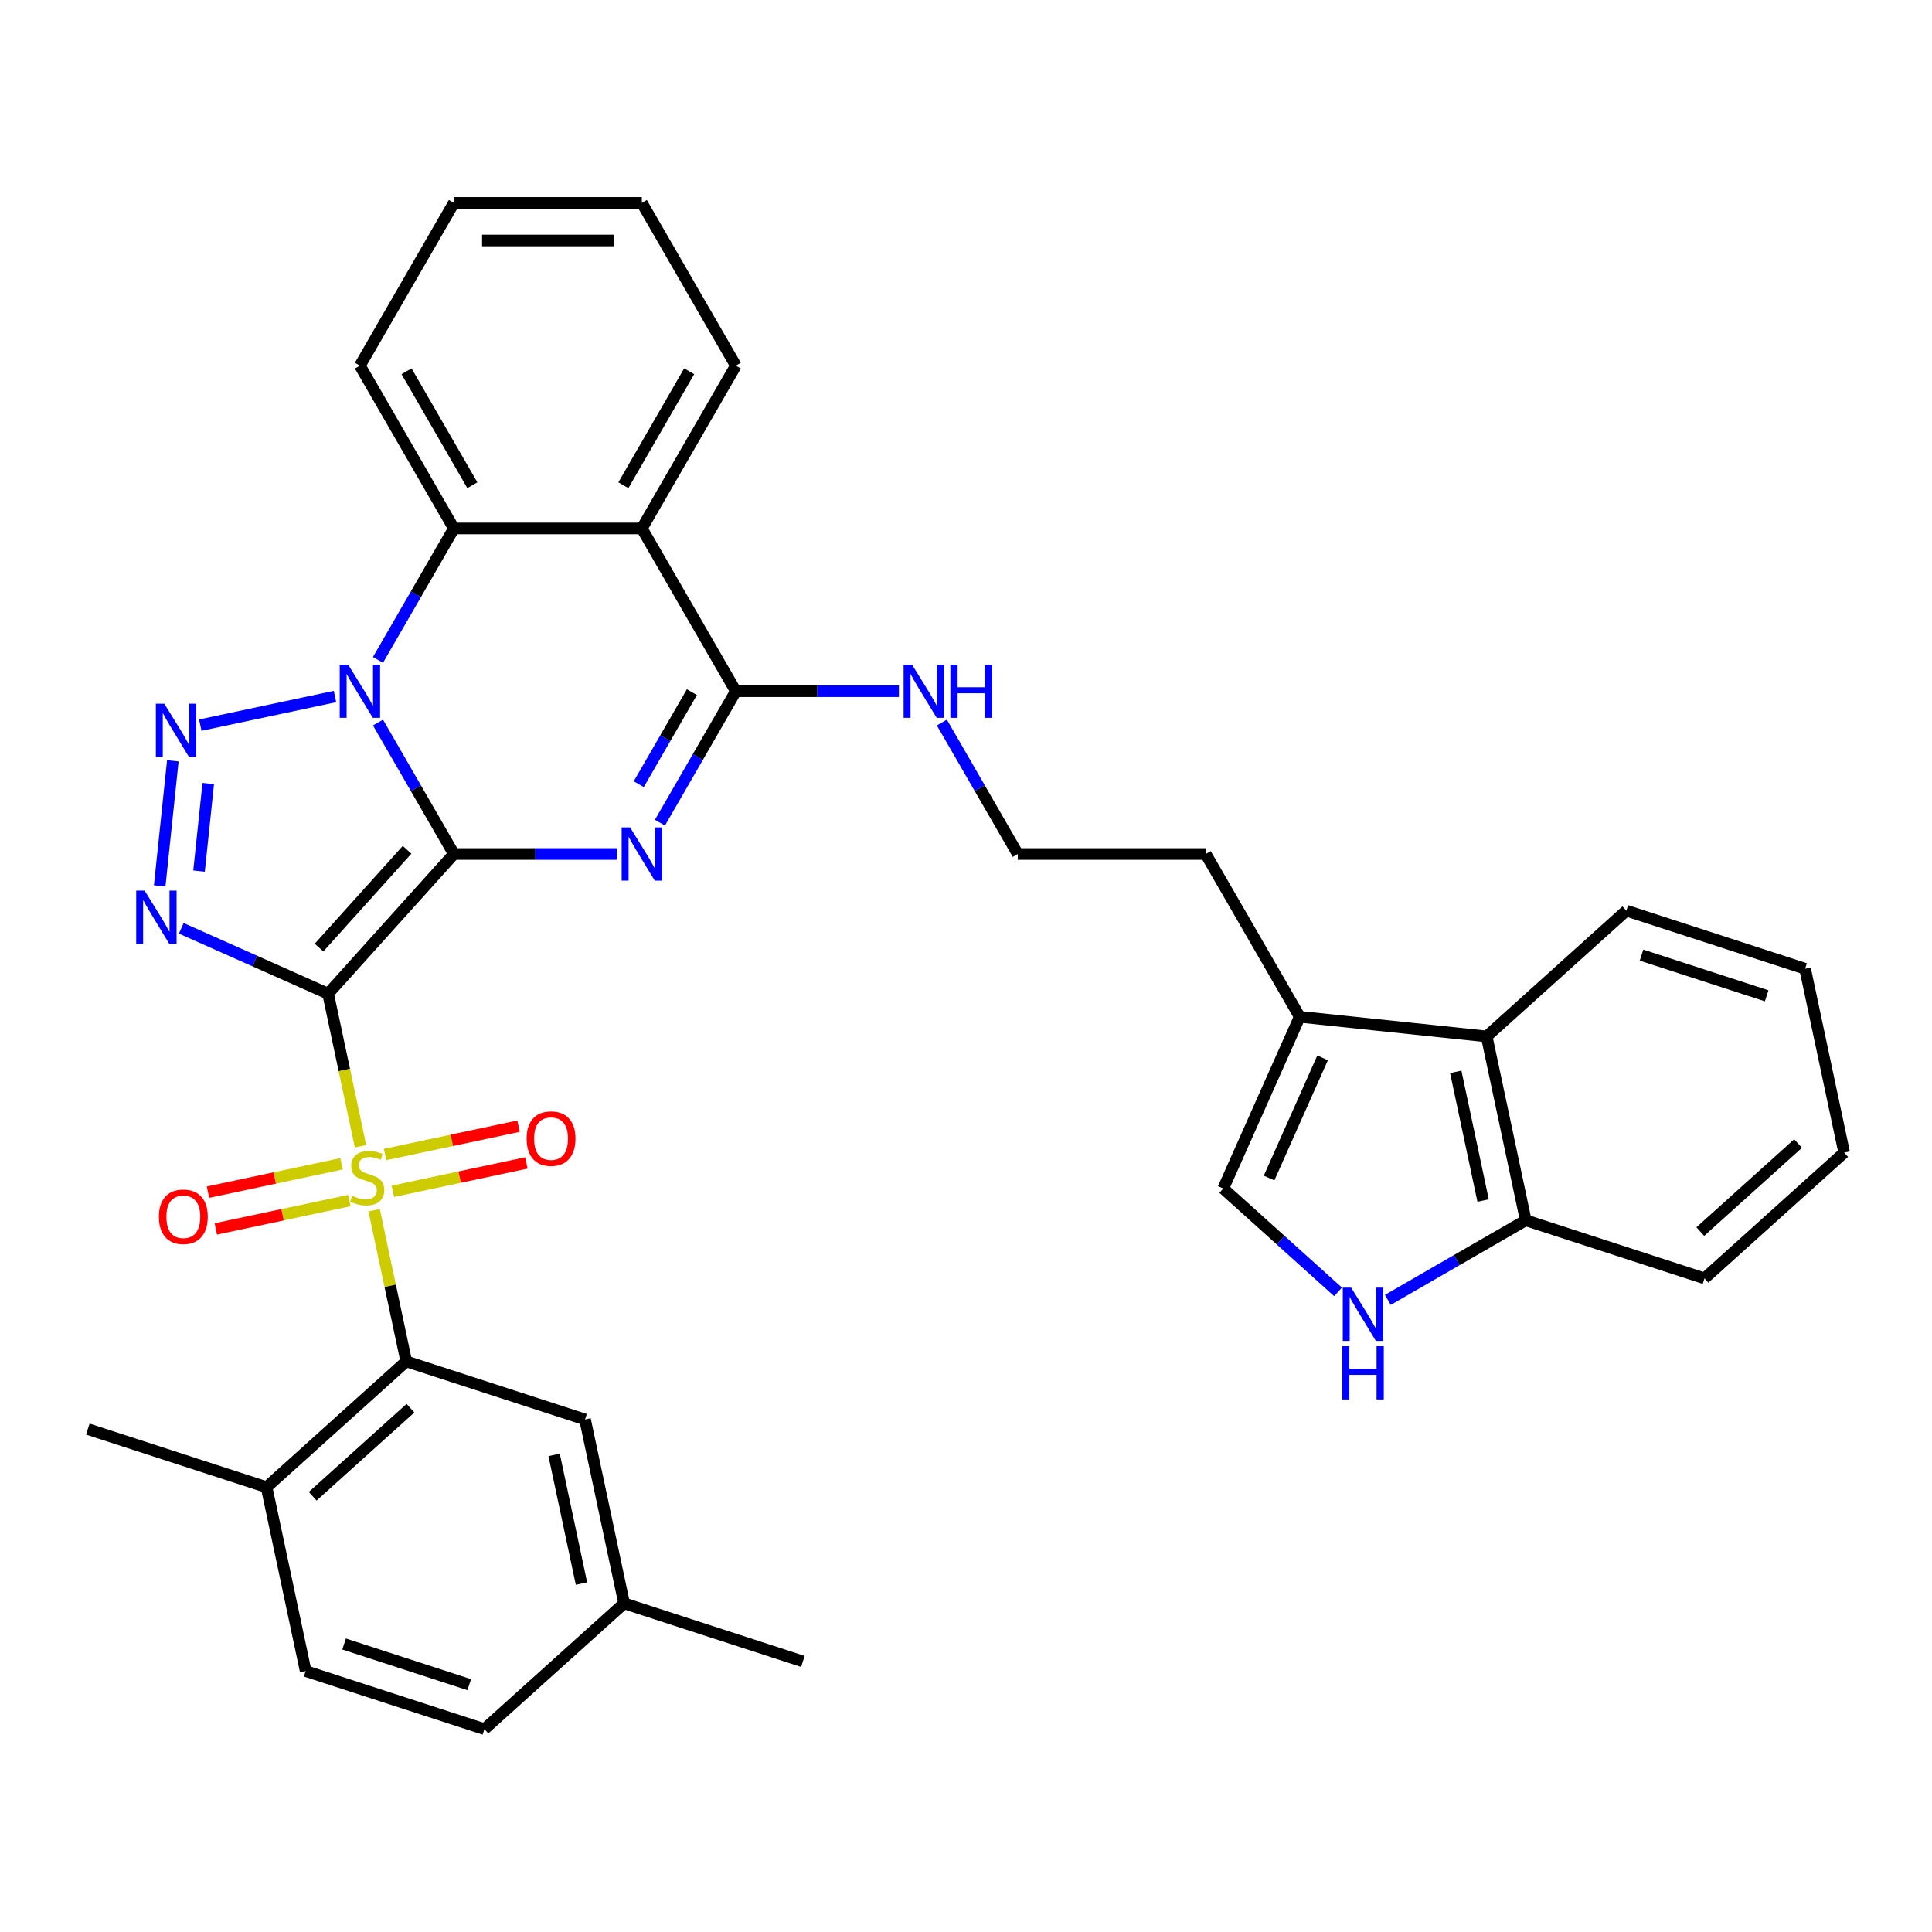 <?xml version='1.0' encoding='iso-8859-1'?>
<svg version='1.1' baseProfile='full'
              xmlns='http://www.w3.org/2000/svg'
                      xmlns:rdkit='http://www.rdkit.org/xml'
                      xmlns:xlink='http://www.w3.org/1999/xlink'
                  xml:space='preserve'
width='1000px' height='1000px' viewBox='0 0 1000 1000'>
<!-- END OF HEADER -->
<rect style='opacity:1.0;fill:#FFFFFF;stroke:none' width='1000' height='1000' x='0' y='0'> </rect>
<path class='bond-0' d='M 234.927,442.033 L 169.828,514.334' style='fill:none;fill-rule:evenodd;stroke:#000000;stroke-width:6px;stroke-linecap:butt;stroke-linejoin:miter;stroke-opacity:1' />
<path class='bond-0' d='M 210.702,439.858 L 165.133,490.469' style='fill:none;fill-rule:evenodd;stroke:#000000;stroke-width:6px;stroke-linecap:butt;stroke-linejoin:miter;stroke-opacity:1' />
<path class='bond-1' d='M 234.927,442.033 L 215.284,408.01' style='fill:none;fill-rule:evenodd;stroke:#000000;stroke-width:6px;stroke-linecap:butt;stroke-linejoin:miter;stroke-opacity:1' />
<path class='bond-1' d='M 215.284,408.01 L 195.641,373.986' style='fill:none;fill-rule:evenodd;stroke:#0000FF;stroke-width:6px;stroke-linecap:butt;stroke-linejoin:miter;stroke-opacity:1' />
<path class='bond-3' d='M 234.927,442.033 L 277.132,442.033' style='fill:none;fill-rule:evenodd;stroke:#000000;stroke-width:6px;stroke-linecap:butt;stroke-linejoin:miter;stroke-opacity:1' />
<path class='bond-3' d='M 277.132,442.033 L 319.336,442.033' style='fill:none;fill-rule:evenodd;stroke:#0000FF;stroke-width:6px;stroke-linecap:butt;stroke-linejoin:miter;stroke-opacity:1' />
<path class='bond-2' d='M 169.828,514.334 L 178.223,553.831' style='fill:none;fill-rule:evenodd;stroke:#000000;stroke-width:6px;stroke-linecap:butt;stroke-linejoin:miter;stroke-opacity:1' />
<path class='bond-2' d='M 178.223,553.831 L 186.619,593.328' style='fill:none;fill-rule:evenodd;stroke:#CCCC00;stroke-width:6px;stroke-linecap:butt;stroke-linejoin:miter;stroke-opacity:1' />
<path class='bond-4' d='M 169.828,514.334 L 131.829,497.415' style='fill:none;fill-rule:evenodd;stroke:#000000;stroke-width:6px;stroke-linecap:butt;stroke-linejoin:miter;stroke-opacity:1' />
<path class='bond-4' d='M 131.829,497.415 L 93.83,480.497' style='fill:none;fill-rule:evenodd;stroke:#0000FF;stroke-width:6px;stroke-linecap:butt;stroke-linejoin:miter;stroke-opacity:1' />
<path class='bond-5' d='M 173.401,360.515 L 103.671,375.337' style='fill:none;fill-rule:evenodd;stroke:#0000FF;stroke-width:6px;stroke-linecap:butt;stroke-linejoin:miter;stroke-opacity:1' />
<path class='bond-8' d='M 195.641,341.569 L 215.284,307.545' style='fill:none;fill-rule:evenodd;stroke:#0000FF;stroke-width:6px;stroke-linecap:butt;stroke-linejoin:miter;stroke-opacity:1' />
<path class='bond-8' d='M 215.284,307.545 L 234.927,273.522' style='fill:none;fill-rule:evenodd;stroke:#000000;stroke-width:6px;stroke-linecap:butt;stroke-linejoin:miter;stroke-opacity:1' />
<path class='bond-9' d='M 193.65,626.406 L 201.966,665.534' style='fill:none;fill-rule:evenodd;stroke:#CCCC00;stroke-width:6px;stroke-linecap:butt;stroke-linejoin:miter;stroke-opacity:1' />
<path class='bond-9' d='M 201.966,665.534 L 210.283,704.661' style='fill:none;fill-rule:evenodd;stroke:#000000;stroke-width:6px;stroke-linecap:butt;stroke-linejoin:miter;stroke-opacity:1' />
<path class='bond-13' d='M 203.344,616.619 L 237.897,609.275' style='fill:none;fill-rule:evenodd;stroke:#CCCC00;stroke-width:6px;stroke-linecap:butt;stroke-linejoin:miter;stroke-opacity:1' />
<path class='bond-13' d='M 237.897,609.275 L 272.45,601.93' style='fill:none;fill-rule:evenodd;stroke:#FF0000;stroke-width:6px;stroke-linecap:butt;stroke-linejoin:miter;stroke-opacity:1' />
<path class='bond-13' d='M 199.299,597.586 L 233.852,590.242' style='fill:none;fill-rule:evenodd;stroke:#CCCC00;stroke-width:6px;stroke-linecap:butt;stroke-linejoin:miter;stroke-opacity:1' />
<path class='bond-13' d='M 233.852,590.242 L 268.405,582.897' style='fill:none;fill-rule:evenodd;stroke:#FF0000;stroke-width:6px;stroke-linecap:butt;stroke-linejoin:miter;stroke-opacity:1' />
<path class='bond-14' d='M 176.767,602.376 L 142.214,609.72' style='fill:none;fill-rule:evenodd;stroke:#CCCC00;stroke-width:6px;stroke-linecap:butt;stroke-linejoin:miter;stroke-opacity:1' />
<path class='bond-14' d='M 142.214,609.72 L 107.661,617.065' style='fill:none;fill-rule:evenodd;stroke:#FF0000;stroke-width:6px;stroke-linecap:butt;stroke-linejoin:miter;stroke-opacity:1' />
<path class='bond-14' d='M 180.812,621.409 L 146.259,628.753' style='fill:none;fill-rule:evenodd;stroke:#CCCC00;stroke-width:6px;stroke-linecap:butt;stroke-linejoin:miter;stroke-opacity:1' />
<path class='bond-14' d='M 146.259,628.753 L 111.706,636.097' style='fill:none;fill-rule:evenodd;stroke:#FF0000;stroke-width:6px;stroke-linecap:butt;stroke-linejoin:miter;stroke-opacity:1' />
<path class='bond-6' d='M 341.575,425.825 L 361.219,391.801' style='fill:none;fill-rule:evenodd;stroke:#0000FF;stroke-width:6px;stroke-linecap:butt;stroke-linejoin:miter;stroke-opacity:1' />
<path class='bond-6' d='M 361.219,391.801 L 380.862,357.777' style='fill:none;fill-rule:evenodd;stroke:#000000;stroke-width:6px;stroke-linecap:butt;stroke-linejoin:miter;stroke-opacity:1' />
<path class='bond-6' d='M 330.617,405.888 L 344.368,382.072' style='fill:none;fill-rule:evenodd;stroke:#0000FF;stroke-width:6px;stroke-linecap:butt;stroke-linejoin:miter;stroke-opacity:1' />
<path class='bond-6' d='M 344.368,382.072 L 358.118,358.256' style='fill:none;fill-rule:evenodd;stroke:#000000;stroke-width:6px;stroke-linecap:butt;stroke-linejoin:miter;stroke-opacity:1' />
<path class='bond-36' d='M 82.653,458.554 L 89.458,393.806' style='fill:none;fill-rule:evenodd;stroke:#0000FF;stroke-width:6px;stroke-linecap:butt;stroke-linejoin:miter;stroke-opacity:1' />
<path class='bond-36' d='M 103.025,450.875 L 107.788,405.552' style='fill:none;fill-rule:evenodd;stroke:#0000FF;stroke-width:6px;stroke-linecap:butt;stroke-linejoin:miter;stroke-opacity:1' />
<path class='bond-7' d='M 380.862,357.777 L 332.217,273.522' style='fill:none;fill-rule:evenodd;stroke:#000000;stroke-width:6px;stroke-linecap:butt;stroke-linejoin:miter;stroke-opacity:1' />
<path class='bond-19' d='M 380.862,357.777 L 423.067,357.777' style='fill:none;fill-rule:evenodd;stroke:#000000;stroke-width:6px;stroke-linecap:butt;stroke-linejoin:miter;stroke-opacity:1' />
<path class='bond-19' d='M 423.067,357.777 L 465.271,357.777' style='fill:none;fill-rule:evenodd;stroke:#0000FF;stroke-width:6px;stroke-linecap:butt;stroke-linejoin:miter;stroke-opacity:1' />
<path class='bond-22' d='M 332.217,273.522 L 380.862,189.266' style='fill:none;fill-rule:evenodd;stroke:#000000;stroke-width:6px;stroke-linecap:butt;stroke-linejoin:miter;stroke-opacity:1' />
<path class='bond-22' d='M 322.663,251.155 L 356.715,192.176' style='fill:none;fill-rule:evenodd;stroke:#000000;stroke-width:6px;stroke-linecap:butt;stroke-linejoin:miter;stroke-opacity:1' />
<path class='bond-35' d='M 332.217,273.522 L 234.927,273.522' style='fill:none;fill-rule:evenodd;stroke:#000000;stroke-width:6px;stroke-linecap:butt;stroke-linejoin:miter;stroke-opacity:1' />
<path class='bond-24' d='M 234.927,273.522 L 186.283,189.266' style='fill:none;fill-rule:evenodd;stroke:#000000;stroke-width:6px;stroke-linecap:butt;stroke-linejoin:miter;stroke-opacity:1' />
<path class='bond-24' d='M 244.482,251.155 L 210.43,192.176' style='fill:none;fill-rule:evenodd;stroke:#000000;stroke-width:6px;stroke-linecap:butt;stroke-linejoin:miter;stroke-opacity:1' />
<path class='bond-17' d='M 210.283,704.661 L 137.983,769.761' style='fill:none;fill-rule:evenodd;stroke:#000000;stroke-width:6px;stroke-linecap:butt;stroke-linejoin:miter;stroke-opacity:1' />
<path class='bond-17' d='M 212.458,728.886 L 161.848,774.456' style='fill:none;fill-rule:evenodd;stroke:#000000;stroke-width:6px;stroke-linecap:butt;stroke-linejoin:miter;stroke-opacity:1' />
<path class='bond-18' d='M 210.283,704.661 L 302.811,734.726' style='fill:none;fill-rule:evenodd;stroke:#000000;stroke-width:6px;stroke-linecap:butt;stroke-linejoin:miter;stroke-opacity:1' />
<path class='bond-10' d='M 692.58,668.669 L 662.87,641.918' style='fill:none;fill-rule:evenodd;stroke:#0000FF;stroke-width:6px;stroke-linecap:butt;stroke-linejoin:miter;stroke-opacity:1' />
<path class='bond-10' d='M 662.87,641.918 L 633.161,615.167' style='fill:none;fill-rule:evenodd;stroke:#000000;stroke-width:6px;stroke-linecap:butt;stroke-linejoin:miter;stroke-opacity:1' />
<path class='bond-39' d='M 718.342,672.83 L 754.03,652.226' style='fill:none;fill-rule:evenodd;stroke:#0000FF;stroke-width:6px;stroke-linecap:butt;stroke-linejoin:miter;stroke-opacity:1' />
<path class='bond-39' d='M 754.03,652.226 L 789.717,631.622' style='fill:none;fill-rule:evenodd;stroke:#000000;stroke-width:6px;stroke-linecap:butt;stroke-linejoin:miter;stroke-opacity:1' />
<path class='bond-11' d='M 633.161,615.167 L 672.732,526.289' style='fill:none;fill-rule:evenodd;stroke:#000000;stroke-width:6px;stroke-linecap:butt;stroke-linejoin:miter;stroke-opacity:1' />
<path class='bond-11' d='M 656.872,609.75 L 684.572,547.535' style='fill:none;fill-rule:evenodd;stroke:#000000;stroke-width:6px;stroke-linecap:butt;stroke-linejoin:miter;stroke-opacity:1' />
<path class='bond-12' d='M 672.732,526.289 L 624.087,442.033' style='fill:none;fill-rule:evenodd;stroke:#000000;stroke-width:6px;stroke-linecap:butt;stroke-linejoin:miter;stroke-opacity:1' />
<path class='bond-15' d='M 672.732,526.289 L 769.489,536.458' style='fill:none;fill-rule:evenodd;stroke:#000000;stroke-width:6px;stroke-linecap:butt;stroke-linejoin:miter;stroke-opacity:1' />
<path class='bond-16' d='M 769.489,536.458 L 789.717,631.622' style='fill:none;fill-rule:evenodd;stroke:#000000;stroke-width:6px;stroke-linecap:butt;stroke-linejoin:miter;stroke-opacity:1' />
<path class='bond-16' d='M 753.49,554.778 L 767.65,621.393' style='fill:none;fill-rule:evenodd;stroke:#000000;stroke-width:6px;stroke-linecap:butt;stroke-linejoin:miter;stroke-opacity:1' />
<path class='bond-27' d='M 769.489,536.458 L 841.79,471.358' style='fill:none;fill-rule:evenodd;stroke:#000000;stroke-width:6px;stroke-linecap:butt;stroke-linejoin:miter;stroke-opacity:1' />
<path class='bond-28' d='M 789.717,631.622 L 882.245,661.686' style='fill:none;fill-rule:evenodd;stroke:#000000;stroke-width:6px;stroke-linecap:butt;stroke-linejoin:miter;stroke-opacity:1' />
<path class='bond-20' d='M 137.983,769.761 L 158.21,864.925' style='fill:none;fill-rule:evenodd;stroke:#000000;stroke-width:6px;stroke-linecap:butt;stroke-linejoin:miter;stroke-opacity:1' />
<path class='bond-29' d='M 137.983,769.761 L 45.455,739.697' style='fill:none;fill-rule:evenodd;stroke:#000000;stroke-width:6px;stroke-linecap:butt;stroke-linejoin:miter;stroke-opacity:1' />
<path class='bond-21' d='M 302.811,734.726 L 323.039,829.889' style='fill:none;fill-rule:evenodd;stroke:#000000;stroke-width:6px;stroke-linecap:butt;stroke-linejoin:miter;stroke-opacity:1' />
<path class='bond-21' d='M 286.813,753.046 L 300.972,819.66' style='fill:none;fill-rule:evenodd;stroke:#000000;stroke-width:6px;stroke-linecap:butt;stroke-linejoin:miter;stroke-opacity:1' />
<path class='bond-25' d='M 487.51,373.986 L 507.154,408.01' style='fill:none;fill-rule:evenodd;stroke:#0000FF;stroke-width:6px;stroke-linecap:butt;stroke-linejoin:miter;stroke-opacity:1' />
<path class='bond-25' d='M 507.154,408.01 L 526.797,442.033' style='fill:none;fill-rule:evenodd;stroke:#000000;stroke-width:6px;stroke-linecap:butt;stroke-linejoin:miter;stroke-opacity:1' />
<path class='bond-38' d='M 158.21,864.925 L 250.739,894.989' style='fill:none;fill-rule:evenodd;stroke:#000000;stroke-width:6px;stroke-linecap:butt;stroke-linejoin:miter;stroke-opacity:1' />
<path class='bond-38' d='M 178.103,850.929 L 242.872,871.974' style='fill:none;fill-rule:evenodd;stroke:#000000;stroke-width:6px;stroke-linecap:butt;stroke-linejoin:miter;stroke-opacity:1' />
<path class='bond-23' d='M 323.039,829.889 L 250.739,894.989' style='fill:none;fill-rule:evenodd;stroke:#000000;stroke-width:6px;stroke-linecap:butt;stroke-linejoin:miter;stroke-opacity:1' />
<path class='bond-30' d='M 323.039,829.889 L 415.567,859.954' style='fill:none;fill-rule:evenodd;stroke:#000000;stroke-width:6px;stroke-linecap:butt;stroke-linejoin:miter;stroke-opacity:1' />
<path class='bond-31' d='M 380.862,189.266 L 332.217,105.011' style='fill:none;fill-rule:evenodd;stroke:#000000;stroke-width:6px;stroke-linecap:butt;stroke-linejoin:miter;stroke-opacity:1' />
<path class='bond-32' d='M 186.283,189.266 L 234.927,105.011' style='fill:none;fill-rule:evenodd;stroke:#000000;stroke-width:6px;stroke-linecap:butt;stroke-linejoin:miter;stroke-opacity:1' />
<path class='bond-26' d='M 526.797,442.033 L 624.087,442.033' style='fill:none;fill-rule:evenodd;stroke:#000000;stroke-width:6px;stroke-linecap:butt;stroke-linejoin:miter;stroke-opacity:1' />
<path class='bond-33' d='M 841.79,471.358 L 934.318,501.423' style='fill:none;fill-rule:evenodd;stroke:#000000;stroke-width:6px;stroke-linecap:butt;stroke-linejoin:miter;stroke-opacity:1' />
<path class='bond-33' d='M 849.656,494.374 L 914.426,515.419' style='fill:none;fill-rule:evenodd;stroke:#000000;stroke-width:6px;stroke-linecap:butt;stroke-linejoin:miter;stroke-opacity:1' />
<path class='bond-40' d='M 882.245,661.686 L 954.545,596.587' style='fill:none;fill-rule:evenodd;stroke:#000000;stroke-width:6px;stroke-linecap:butt;stroke-linejoin:miter;stroke-opacity:1' />
<path class='bond-40' d='M 880.07,637.461 L 930.68,591.891' style='fill:none;fill-rule:evenodd;stroke:#000000;stroke-width:6px;stroke-linecap:butt;stroke-linejoin:miter;stroke-opacity:1' />
<path class='bond-37' d='M 332.217,105.011 L 234.927,105.011' style='fill:none;fill-rule:evenodd;stroke:#000000;stroke-width:6px;stroke-linecap:butt;stroke-linejoin:miter;stroke-opacity:1' />
<path class='bond-37' d='M 317.624,124.469 L 249.521,124.469' style='fill:none;fill-rule:evenodd;stroke:#000000;stroke-width:6px;stroke-linecap:butt;stroke-linejoin:miter;stroke-opacity:1' />
<path class='bond-34' d='M 934.318,501.423 L 954.545,596.587' style='fill:none;fill-rule:evenodd;stroke:#000000;stroke-width:6px;stroke-linecap:butt;stroke-linejoin:miter;stroke-opacity:1' />
<path  class='atom-2' d='M 180.192 344.001
L 189.221 358.595
Q 190.116 360.035, 191.556 362.642
Q 192.996 365.249, 193.073 365.405
L 193.073 344.001
L 196.731 344.001
L 196.731 371.554
L 192.957 371.554
L 183.267 355.598
Q 182.138 353.73, 180.932 351.59
Q 179.764 349.449, 179.414 348.788
L 179.414 371.554
L 175.834 371.554
L 175.834 344.001
L 180.192 344.001
' fill='#0000FF'/>
<path  class='atom-3' d='M 182.272 618.954
Q 182.584 619.071, 183.868 619.616
Q 185.152 620.16, 186.553 620.511
Q 187.993 620.822, 189.394 620.822
Q 192.001 620.822, 193.519 619.577
Q 195.037 618.292, 195.037 616.074
Q 195.037 614.557, 194.258 613.623
Q 193.519 612.689, 192.352 612.183
Q 191.184 611.677, 189.238 611.093
Q 186.787 610.354, 185.308 609.653
Q 183.868 608.953, 182.817 607.474
Q 181.805 605.995, 181.805 603.504
Q 181.805 600.041, 184.14 597.9
Q 186.514 595.76, 191.184 595.76
Q 194.375 595.76, 197.994 597.278
L 197.099 600.274
Q 193.791 598.912, 191.301 598.912
Q 188.616 598.912, 187.137 600.041
Q 185.658 601.13, 185.697 603.037
Q 185.697 604.516, 186.436 605.411
Q 187.215 606.306, 188.304 606.812
Q 189.433 607.318, 191.301 607.902
Q 193.791 608.68, 195.27 609.459
Q 196.749 610.237, 197.8 611.832
Q 198.889 613.389, 198.889 616.074
Q 198.889 619.888, 196.321 621.951
Q 193.791 623.974, 189.55 623.974
Q 187.098 623.974, 185.23 623.429
Q 183.401 622.923, 181.222 622.028
L 182.272 618.954
' fill='#CCCC00'/>
<path  class='atom-4' d='M 326.127 428.257
L 335.156 442.85
Q 336.051 444.29, 337.491 446.898
Q 338.93 449.505, 339.008 449.661
L 339.008 428.257
L 342.666 428.257
L 342.666 455.809
L 338.891 455.809
L 329.201 439.854
Q 328.073 437.986, 326.866 435.845
Q 325.699 433.705, 325.349 433.043
L 325.349 455.809
L 321.768 455.809
L 321.768 428.257
L 326.127 428.257
' fill='#0000FF'/>
<path  class='atom-5' d='M 74.859 460.986
L 83.887 475.579
Q 84.782 477.019, 86.222 479.627
Q 87.662 482.234, 87.74 482.39
L 87.74 460.986
L 91.398 460.986
L 91.398 488.538
L 87.623 488.538
L 77.933 472.583
Q 76.805 470.715, 75.598 468.575
Q 74.431 466.434, 74.08 465.773
L 74.08 488.538
L 70.5 488.538
L 70.5 460.986
L 74.859 460.986
' fill='#0000FF'/>
<path  class='atom-6' d='M 85.028 364.229
L 94.057 378.822
Q 94.952 380.262, 96.392 382.87
Q 97.832 385.477, 97.909 385.633
L 97.909 364.229
L 101.568 364.229
L 101.568 391.781
L 97.793 391.781
L 88.103 375.826
Q 86.974 373.958, 85.768 371.818
Q 84.6 369.677, 84.25 369.016
L 84.25 391.781
L 80.67 391.781
L 80.67 364.229
L 85.028 364.229
' fill='#0000FF'/>
<path  class='atom-11' d='M 699.371 666.491
L 708.399 681.084
Q 709.294 682.524, 710.734 685.131
Q 712.174 687.739, 712.252 687.895
L 712.252 666.491
L 715.91 666.491
L 715.91 694.043
L 712.135 694.043
L 702.445 678.088
Q 701.317 676.22, 700.11 674.079
Q 698.943 671.939, 698.593 671.277
L 698.593 694.043
L 695.012 694.043
L 695.012 666.491
L 699.371 666.491
' fill='#0000FF'/>
<path  class='atom-11' d='M 694.681 696.798
L 698.417 696.798
L 698.417 708.512
L 712.505 708.512
L 712.505 696.798
L 716.241 696.798
L 716.241 724.351
L 712.505 724.351
L 712.505 711.625
L 698.417 711.625
L 698.417 724.351
L 694.681 724.351
L 694.681 696.798
' fill='#0000FF'/>
<path  class='atom-14' d='M 272.572 589.348
Q 272.572 582.732, 275.841 579.035
Q 279.11 575.338, 285.219 575.338
Q 291.329 575.338, 294.598 579.035
Q 297.867 582.732, 297.867 589.348
Q 297.867 596.041, 294.559 599.855
Q 291.251 603.63, 285.219 603.63
Q 279.149 603.63, 275.841 599.855
Q 272.572 596.08, 272.572 589.348
M 285.219 600.516
Q 289.422 600.516, 291.679 597.714
Q 293.976 594.874, 293.976 589.348
Q 293.976 583.938, 291.679 581.214
Q 289.422 578.451, 285.219 578.451
Q 281.017 578.451, 278.72 581.175
Q 276.463 583.899, 276.463 589.348
Q 276.463 594.913, 278.72 597.714
Q 281.017 600.516, 285.219 600.516
' fill='#FF0000'/>
<path  class='atom-15' d='M 82.244 629.803
Q 82.244 623.187, 85.513 619.49
Q 88.782 615.793, 94.892 615.793
Q 101.001 615.793, 104.27 619.49
Q 107.539 623.187, 107.539 629.803
Q 107.539 636.497, 104.231 640.31
Q 100.924 644.085, 94.892 644.085
Q 88.821 644.085, 85.513 640.31
Q 82.244 636.535, 82.244 629.803
M 94.892 640.972
Q 99.095 640.972, 101.352 638.17
Q 103.648 635.329, 103.648 629.803
Q 103.648 624.394, 101.352 621.67
Q 99.095 618.906, 94.892 618.906
Q 90.689 618.906, 88.393 621.631
Q 86.135 624.355, 86.135 629.803
Q 86.135 635.368, 88.393 638.17
Q 90.689 640.972, 94.892 640.972
' fill='#FF0000'/>
<path  class='atom-20' d='M 472.062 344.001
L 481.09 358.595
Q 481.985 360.035, 483.425 362.642
Q 484.865 365.249, 484.943 365.405
L 484.943 344.001
L 488.601 344.001
L 488.601 371.554
L 484.826 371.554
L 475.136 355.598
Q 474.008 353.73, 472.801 351.59
Q 471.634 349.449, 471.284 348.788
L 471.284 371.554
L 467.703 371.554
L 467.703 344.001
L 472.062 344.001
' fill='#0000FF'/>
<path  class='atom-20' d='M 491.909 344.001
L 495.645 344.001
L 495.645 355.715
L 509.733 355.715
L 509.733 344.001
L 513.469 344.001
L 513.469 371.554
L 509.733 371.554
L 509.733 358.828
L 495.645 358.828
L 495.645 371.554
L 491.909 371.554
L 491.909 344.001
' fill='#0000FF'/>
</svg>
